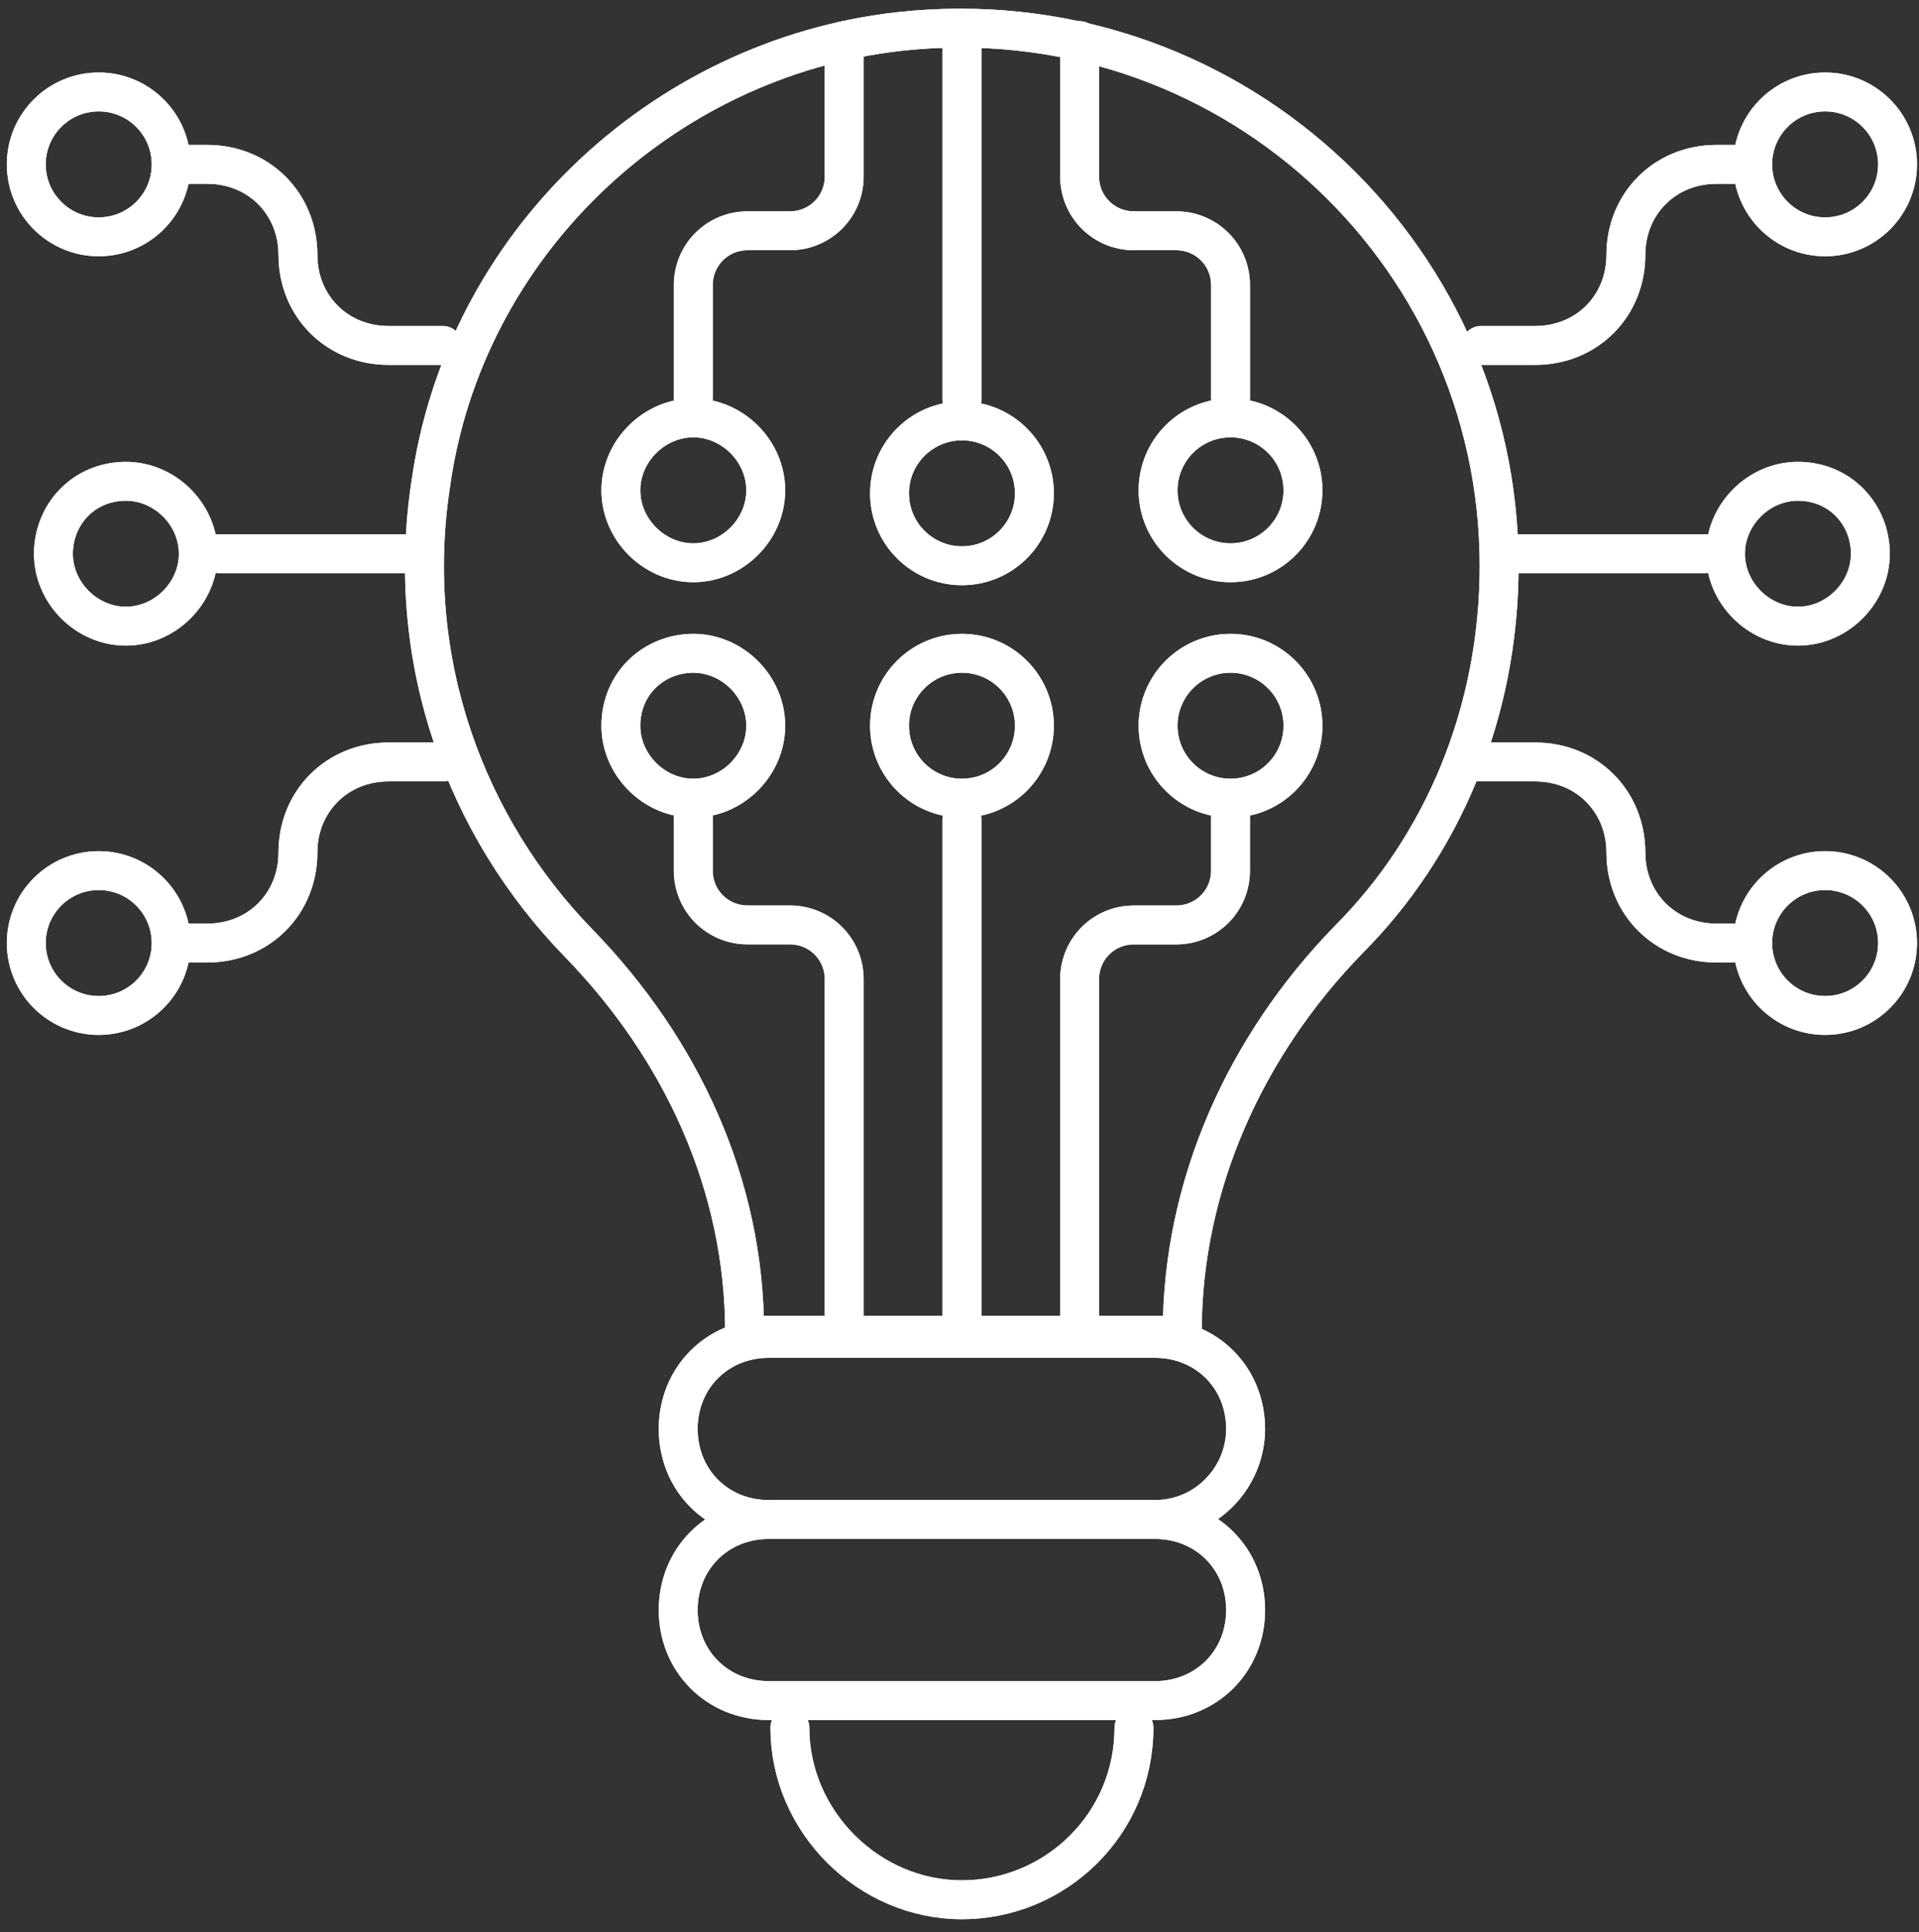 <svg width="146" height="147" viewBox="0 0 146 147" fill="none" xmlns="http://www.w3.org/2000/svg">
<rect x="0" y="0" width="146" height="147" fill="#333333" stroke="none"/>
<path d="M87.879 115.608H58.487M87.879 115.608C91.783 115.608 94.768 112.393 94.768 108.719C94.768 104.816 91.783 101.83 87.879 101.83H58.487C54.584 101.83 51.599 104.816 51.599 108.719C51.599 112.623 54.584 115.608 58.487 115.608M87.879 115.608C91.783 115.608 94.768 118.593 94.768 122.497C94.768 126.4 91.783 129.385 87.879 129.385H58.487C54.584 129.385 51.599 126.4 51.599 122.497C51.599 118.593 54.584 115.608 58.487 115.608M86.272 131.452C86.272 138.8 80.302 144.54 73.183 144.54C66.065 144.54 60.095 138.57 60.095 131.452M114.056 43.047C114.056 18.936 93.16 -0.352 68.361 2.403C50.221 4.47 35.295 18.707 32.769 36.847C30.703 50.395 35.525 63.024 44.021 71.75C51.828 79.787 56.65 90.12 56.65 101.371V101.601H89.946V101.371C89.946 90.12 94.768 79.557 102.575 71.52C109.693 64.402 114.056 54.298 114.056 43.047Z" stroke="white" stroke-width="2.96" stroke-miterlimit="10" stroke-linecap="round" stroke-linejoin="round"/>
<path d="M73.184 101.829V62.334" stroke="white" stroke-width="2.96" stroke-miterlimit="10" stroke-linecap="round" stroke-linejoin="round"/>
<path d="M73.187 60.727C76.23 60.727 78.698 58.26 78.698 55.216C78.698 52.172 76.23 49.705 73.187 49.705C70.143 49.705 67.676 52.172 67.676 55.216C67.676 58.26 70.143 60.727 73.187 60.727Z" stroke="white" stroke-width="2.96" stroke-miterlimit="10" stroke-linecap="round" stroke-linejoin="round"/>
<path d="M64.228 101.83V74.504C64.228 72.208 62.392 70.371 60.095 70.371H56.88C54.584 70.371 52.747 68.534 52.747 66.238V62.105M47.236 55.216C47.236 58.201 49.762 60.727 52.747 60.727C55.732 60.727 58.258 58.201 58.258 55.216C58.258 52.231 55.732 49.705 52.747 49.705C49.762 49.705 47.236 52.001 47.236 55.216Z" stroke="white" stroke-width="2.96" stroke-miterlimit="10" stroke-linecap="round" stroke-linejoin="round"/>
<path d="M93.62 60.727C96.664 60.727 99.131 58.26 99.131 55.216C99.131 52.172 96.664 49.705 93.62 49.705C90.577 49.705 88.109 52.172 88.109 55.216C88.109 58.26 90.577 60.727 93.62 60.727Z" stroke="white" stroke-width="2.96" stroke-miterlimit="10" stroke-linecap="round" stroke-linejoin="round"/>
<path d="M82.137 101.832V74.507C82.137 72.211 83.974 70.374 86.27 70.374H89.485C91.781 70.374 93.618 68.537 93.618 66.241V62.107" stroke="white" stroke-width="2.96" stroke-miterlimit="10" stroke-linecap="round" stroke-linejoin="round"/>
<path d="M73.184 2.174V30.418" stroke="white" stroke-width="2.96" stroke-miterlimit="10" stroke-linecap="round" stroke-linejoin="round"/>
<path d="M73.187 43.045C76.23 43.045 78.698 40.578 78.698 37.534C78.698 34.491 76.23 32.023 73.187 32.023C70.143 32.023 67.676 34.491 67.676 37.534C67.676 40.578 70.143 43.045 73.187 43.045Z" stroke="white" stroke-width="2.96" stroke-miterlimit="10" stroke-linecap="round" stroke-linejoin="round"/>
<path d="M93.62 42.817C96.664 42.817 99.131 40.349 99.131 37.306C99.131 34.262 96.664 31.795 93.62 31.795C90.577 31.795 88.109 34.262 88.109 37.306C88.109 40.349 90.577 42.817 93.62 42.817Z" stroke="white" stroke-width="2.96" stroke-miterlimit="10" stroke-linecap="round" stroke-linejoin="round"/>
<path d="M82.139 3.092V13.425C82.139 15.721 83.976 17.558 86.272 17.558H89.487C91.783 17.558 93.62 19.395 93.62 21.691V30.417M64.228 3.092V13.425C64.228 15.721 62.392 17.558 60.095 17.558H56.88C54.584 17.558 52.747 19.395 52.747 21.691V30.417M47.236 37.306C47.236 34.321 49.762 31.795 52.747 31.795C55.732 31.795 58.258 34.321 58.258 37.306C58.258 40.291 55.732 42.817 52.747 42.817C49.762 42.817 47.236 40.291 47.236 37.306Z" stroke="white" stroke-width="2.96" stroke-miterlimit="10" stroke-linecap="round" stroke-linejoin="round"/>
<path d="M114.973 42.127H129.669" stroke="white" stroke-width="2.96" stroke-miterlimit="10" stroke-linecap="round" stroke-linejoin="round"/>
<path d="M136.788 36.619C133.803 36.619 131.277 39.145 131.277 42.13C131.277 45.115 133.803 47.641 136.788 47.641C139.773 47.641 142.299 45.115 142.299 42.13C142.299 39.145 140.003 36.619 136.788 36.619Z" stroke="white" stroke-width="2.96" stroke-miterlimit="10" stroke-linecap="round" stroke-linejoin="round"/>
<path d="M138.857 18.018C141.9 18.018 144.368 15.551 144.368 12.507C144.368 9.463 141.9 6.996 138.857 6.996C135.813 6.996 133.346 9.463 133.346 12.507C133.346 15.551 135.813 18.018 138.857 18.018Z" stroke="white" stroke-width="2.96" stroke-miterlimit="10" stroke-linecap="round" stroke-linejoin="round"/>
<path d="M112.676 26.283H116.809C120.713 26.283 123.698 23.298 123.698 19.395C123.698 15.491 126.683 12.506 130.586 12.506H131.964" stroke="white" stroke-width="2.96" stroke-miterlimit="10" stroke-linecap="round" stroke-linejoin="round"/>
<path d="M138.857 77.26C141.9 77.26 144.368 74.793 144.368 71.749C144.368 68.706 141.9 66.238 138.857 66.238C135.813 66.238 133.346 68.706 133.346 71.749C133.346 74.793 135.813 77.26 138.857 77.26Z" stroke="white" stroke-width="2.96" stroke-miterlimit="10" stroke-linecap="round" stroke-linejoin="round"/>
<path d="M112.676 57.973H116.809C120.713 57.973 123.698 60.958 123.698 64.861C123.698 68.765 126.683 71.75 130.586 71.75H131.964" stroke="white" stroke-width="2.96" stroke-miterlimit="10" stroke-linecap="round" stroke-linejoin="round"/>
<path d="M31.393 42.127H16.697" stroke="white" stroke-width="2.96" stroke-miterlimit="10" stroke-linecap="round" stroke-linejoin="round"/>
<path d="M9.577 36.619C12.562 36.619 15.088 39.145 15.088 42.13C15.088 45.115 12.562 47.641 9.577 47.641C6.592 47.641 4.066 45.115 4.066 42.13C4.066 39.145 6.363 36.619 9.577 36.619Z" stroke="white" stroke-width="2.96" stroke-miterlimit="10" stroke-linecap="round" stroke-linejoin="round"/>
<path d="M7.511 18.018C10.555 18.018 13.022 15.551 13.022 12.507C13.022 9.463 10.555 6.996 7.511 6.996C4.467 6.996 2 9.463 2 12.507C2 15.551 4.467 18.018 7.511 18.018Z" stroke="white" stroke-width="2.96" stroke-miterlimit="10" stroke-linecap="round" stroke-linejoin="round"/>
<path d="M33.689 26.283H29.556C25.652 26.283 22.667 23.298 22.667 19.395C22.667 15.491 19.682 12.506 15.778 12.506H14.4" stroke="white" stroke-width="2.96" stroke-miterlimit="10" stroke-linecap="round" stroke-linejoin="round"/>
<path d="M7.511 77.26C10.555 77.26 13.022 74.793 13.022 71.749C13.022 68.706 10.555 66.238 7.511 66.238C4.467 66.238 2 68.706 2 71.749C2 74.793 4.467 77.26 7.511 77.26Z" stroke="white" stroke-width="2.96" stroke-miterlimit="10" stroke-linecap="round" stroke-linejoin="round"/>
<path d="M33.689 57.973H29.556C25.652 57.973 22.667 60.958 22.667 64.861C22.667 68.765 19.682 71.75 15.778 71.75H14.4" stroke="white" stroke-width="2.96" stroke-miterlimit="10" stroke-linecap="round" stroke-linejoin="round"/>
<path d="M87.879 115.608H58.487M87.879 115.608C91.783 115.608 94.768 112.393 94.768 108.719C94.768 104.816 91.783 101.83 87.879 101.83H58.487C54.584 101.83 51.599 104.816 51.599 108.719C51.599 112.623 54.584 115.608 58.487 115.608M87.879 115.608C91.783 115.608 94.768 118.593 94.768 122.497C94.768 126.4 91.783 129.385 87.879 129.385H58.487C54.584 129.385 51.599 126.4 51.599 122.497C51.599 118.593 54.584 115.608 58.487 115.608M86.272 131.452C86.272 138.8 80.302 144.54 73.183 144.54C66.065 144.54 60.095 138.57 60.095 131.452M114.056 43.047C114.056 18.936 93.16 -0.352 68.361 2.403C50.221 4.47 35.295 18.707 32.769 36.847C30.703 50.395 35.525 63.024 44.021 71.75C51.828 79.787 56.65 90.12 56.65 101.371V101.601H89.946V101.371C89.946 90.12 94.768 79.557 102.575 71.52C109.693 64.402 114.056 54.298 114.056 43.047Z" stroke="white" stroke-width="2.96" stroke-miterlimit="10" stroke-linecap="round" stroke-linejoin="round"/>
<path d="M73.184 101.829V62.334" stroke="white" stroke-width="2.96" stroke-miterlimit="10" stroke-linecap="round" stroke-linejoin="round"/>
<path d="M73.187 60.727C76.23 60.727 78.698 58.26 78.698 55.216C78.698 52.172 76.23 49.705 73.187 49.705C70.143 49.705 67.676 52.172 67.676 55.216C67.676 58.26 70.143 60.727 73.187 60.727Z" stroke="white" stroke-width="2.96" stroke-miterlimit="10" stroke-linecap="round" stroke-linejoin="round"/>
<path d="M64.228 101.83V74.504C64.228 72.208 62.392 70.371 60.095 70.371H56.88C54.584 70.371 52.747 68.534 52.747 66.238V62.105M47.236 55.216C47.236 58.201 49.762 60.727 52.747 60.727C55.732 60.727 58.258 58.201 58.258 55.216C58.258 52.231 55.732 49.705 52.747 49.705C49.762 49.705 47.236 52.001 47.236 55.216Z" stroke="white" stroke-width="2.96" stroke-miterlimit="10" stroke-linecap="round" stroke-linejoin="round"/>
<path d="M93.62 60.727C96.664 60.727 99.131 58.26 99.131 55.216C99.131 52.172 96.664 49.705 93.62 49.705C90.577 49.705 88.109 52.172 88.109 55.216C88.109 58.26 90.577 60.727 93.62 60.727Z" stroke="white" stroke-width="2.96" stroke-miterlimit="10" stroke-linecap="round" stroke-linejoin="round"/>
<path d="M82.137 101.832V74.507C82.137 72.211 83.974 70.374 86.27 70.374H89.485C91.781 70.374 93.618 68.537 93.618 66.241V62.107" stroke="white" stroke-width="2.96" stroke-miterlimit="10" stroke-linecap="round" stroke-linejoin="round"/>
<path d="M73.184 2.174V30.418" stroke="white" stroke-width="2.96" stroke-miterlimit="10" stroke-linecap="round" stroke-linejoin="round"/>
<path d="M73.187 43.045C76.23 43.045 78.698 40.578 78.698 37.534C78.698 34.491 76.23 32.023 73.187 32.023C70.143 32.023 67.676 34.491 67.676 37.534C67.676 40.578 70.143 43.045 73.187 43.045Z" stroke="white" stroke-width="2.96" stroke-miterlimit="10" stroke-linecap="round" stroke-linejoin="round"/>
<path d="M93.62 42.817C96.664 42.817 99.131 40.349 99.131 37.306C99.131 34.262 96.664 31.795 93.62 31.795C90.577 31.795 88.109 34.262 88.109 37.306C88.109 40.349 90.577 42.817 93.62 42.817Z" stroke="white" stroke-width="2.96" stroke-miterlimit="10" stroke-linecap="round" stroke-linejoin="round"/>
<path d="M82.139 3.092V13.425C82.139 15.721 83.976 17.558 86.272 17.558H89.487C91.783 17.558 93.62 19.395 93.62 21.691V30.417M64.228 3.092V13.425C64.228 15.721 62.392 17.558 60.095 17.558H56.88C54.584 17.558 52.747 19.395 52.747 21.691V30.417M47.236 37.306C47.236 34.321 49.762 31.795 52.747 31.795C55.732 31.795 58.258 34.321 58.258 37.306C58.258 40.291 55.732 42.817 52.747 42.817C49.762 42.817 47.236 40.291 47.236 37.306Z" stroke="white" stroke-width="2.96" stroke-miterlimit="10" stroke-linecap="round" stroke-linejoin="round"/>
<path d="M114.973 42.127H129.669" stroke="white" stroke-width="2.96" stroke-miterlimit="10" stroke-linecap="round" stroke-linejoin="round"/>
<path d="M136.788 36.619C133.803 36.619 131.277 39.145 131.277 42.13C131.277 45.115 133.803 47.641 136.788 47.641C139.773 47.641 142.299 45.115 142.299 42.13C142.299 39.145 140.003 36.619 136.788 36.619Z" stroke="white" stroke-width="2.96" stroke-miterlimit="10" stroke-linecap="round" stroke-linejoin="round"/>
<path d="M138.857 18.018C141.9 18.018 144.368 15.551 144.368 12.507C144.368 9.463 141.9 6.996 138.857 6.996C135.813 6.996 133.346 9.463 133.346 12.507C133.346 15.551 135.813 18.018 138.857 18.018Z" stroke="white" stroke-width="2.96" stroke-miterlimit="10" stroke-linecap="round" stroke-linejoin="round"/>
<path d="M112.676 26.283H116.809C120.713 26.283 123.698 23.298 123.698 19.395C123.698 15.491 126.683 12.506 130.586 12.506H131.964" stroke="white" stroke-width="2.96" stroke-miterlimit="10" stroke-linecap="round" stroke-linejoin="round"/>
<path d="M138.857 77.26C141.9 77.26 144.368 74.793 144.368 71.749C144.368 68.706 141.9 66.238 138.857 66.238C135.813 66.238 133.346 68.706 133.346 71.749C133.346 74.793 135.813 77.26 138.857 77.26Z" stroke="white" stroke-width="2.96" stroke-miterlimit="10" stroke-linecap="round" stroke-linejoin="round"/>
<path d="M112.676 57.973H116.809C120.713 57.973 123.698 60.958 123.698 64.861C123.698 68.765 126.683 71.75 130.586 71.75H131.964" stroke="white" stroke-width="2.96" stroke-miterlimit="10" stroke-linecap="round" stroke-linejoin="round"/>
<path d="M31.393 42.127H16.697" stroke="white" stroke-width="2.96" stroke-miterlimit="10" stroke-linecap="round" stroke-linejoin="round"/>
<path d="M9.577 36.619C12.562 36.619 15.088 39.145 15.088 42.13C15.088 45.115 12.562 47.641 9.577 47.641C6.592 47.641 4.066 45.115 4.066 42.13C4.066 39.145 6.363 36.619 9.577 36.619Z" stroke="white" stroke-width="2.96" stroke-miterlimit="10" stroke-linecap="round" stroke-linejoin="round"/>
<path d="M7.511 18.018C10.555 18.018 13.022 15.551 13.022 12.507C13.022 9.463 10.555 6.996 7.511 6.996C4.467 6.996 2 9.463 2 12.507C2 15.551 4.467 18.018 7.511 18.018Z" stroke="white" stroke-width="2.96" stroke-miterlimit="10" stroke-linecap="round" stroke-linejoin="round"/>
<path d="M33.689 26.283H29.556C25.652 26.283 22.667 23.298 22.667 19.395C22.667 15.491 19.682 12.506 15.778 12.506H14.4" stroke="white" stroke-width="2.96" stroke-miterlimit="10" stroke-linecap="round" stroke-linejoin="round"/>
<path d="M7.511 77.26C10.555 77.26 13.022 74.793 13.022 71.749C13.022 68.706 10.555 66.238 7.511 66.238C4.467 66.238 2 68.706 2 71.749C2 74.793 4.467 77.26 7.511 77.26Z" stroke="white" stroke-width="2.96" stroke-miterlimit="10" stroke-linecap="round" stroke-linejoin="round"/>
<path d="M33.689 57.973H29.556C25.652 57.973 22.667 60.958 22.667 64.861C22.667 68.765 19.682 71.75 15.778 71.75H14.4" stroke="white" stroke-width="2.96" stroke-miterlimit="10" stroke-linecap="round" stroke-linejoin="round"/>
</svg>
